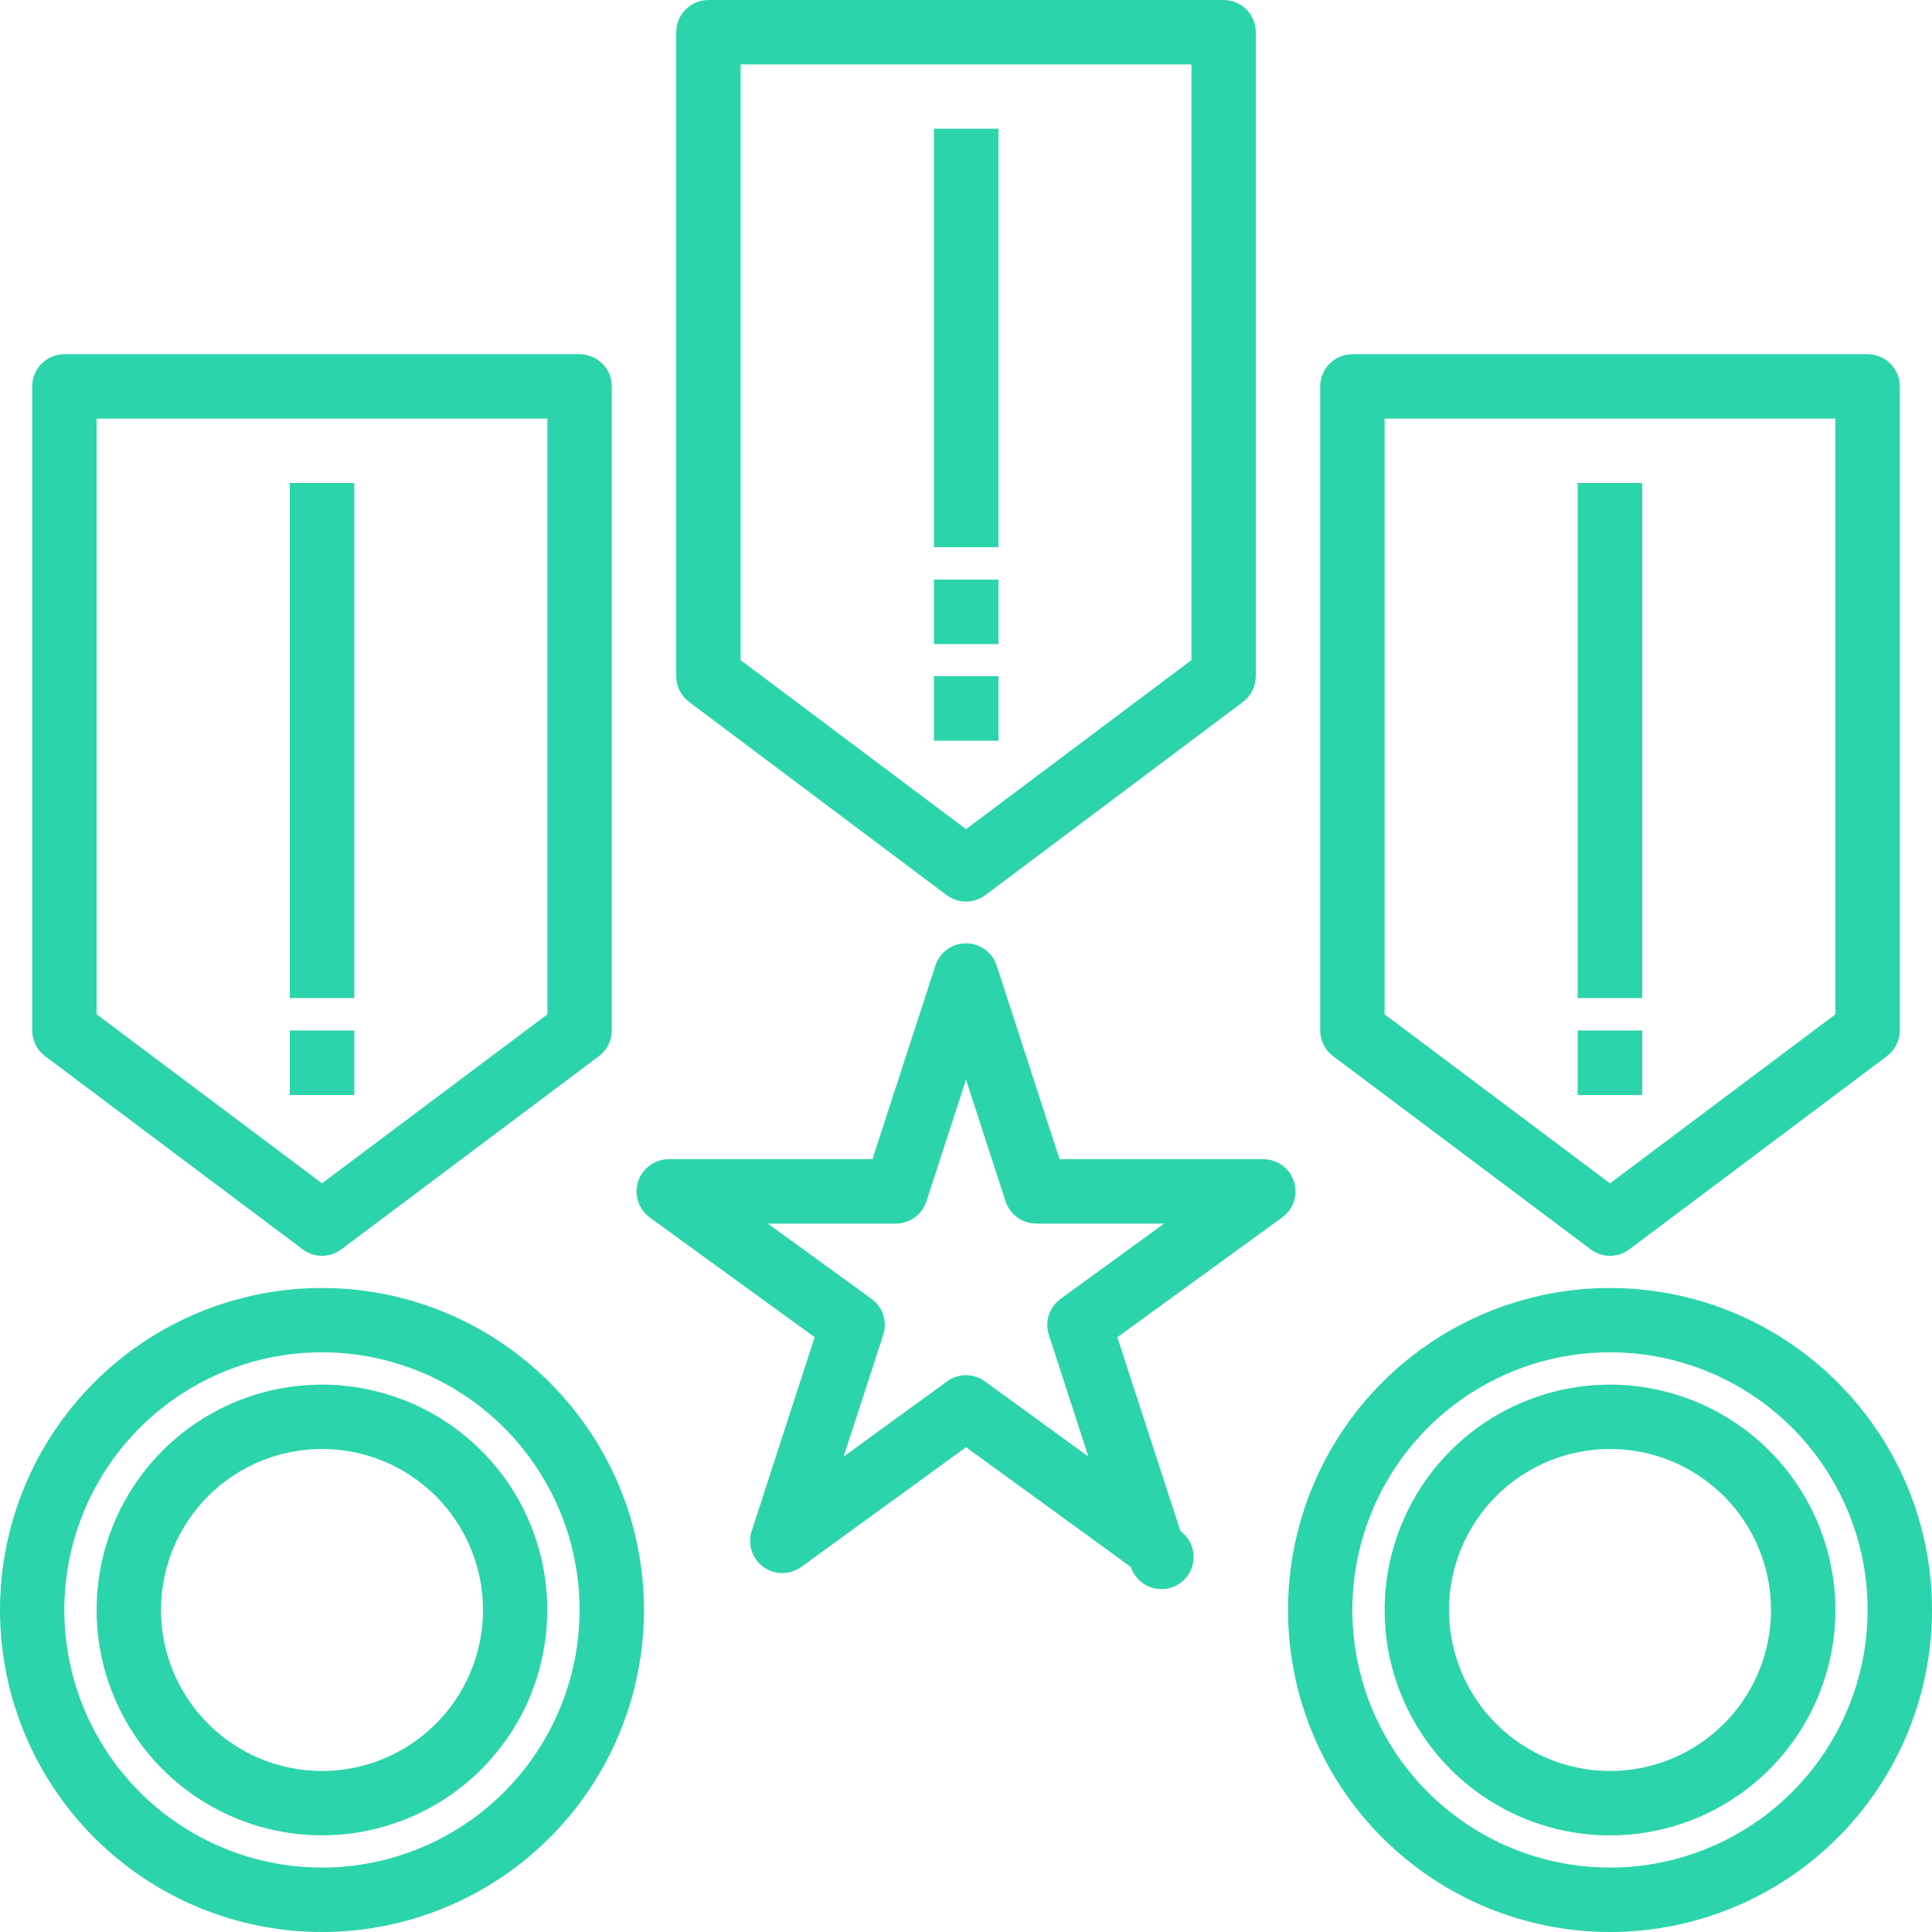 <svg width="80" height="80" viewBox="0 0 80 80" fill="none" xmlns="http://www.w3.org/2000/svg">
<path d="M53.58 48.922C53.492 48.653 53.322 48.42 53.094 48.254C52.866 48.089 52.591 48 52.309 48H43.874L41.269 39.977C41.181 39.71 41.011 39.478 40.783 39.314C40.556 39.149 40.282 39.061 40.001 39.061C39.721 39.061 39.447 39.149 39.219 39.314C38.992 39.478 38.822 39.71 38.734 39.977L36.126 48H27.69C27.409 48.001 27.135 48.091 26.908 48.256C26.68 48.422 26.511 48.655 26.424 48.922C26.337 49.19 26.337 49.478 26.423 49.745C26.509 50.013 26.677 50.247 26.904 50.413L33.733 55.37L31.127 63.394C31.04 63.662 31.04 63.95 31.127 64.218C31.214 64.486 31.384 64.719 31.611 64.885C31.839 65.05 32.114 65.139 32.395 65.139C32.677 65.139 32.951 65.05 33.179 64.884L40 59.926L46.824 64.883C46.889 65.083 47.001 65.265 47.149 65.413C47.298 65.562 47.48 65.673 47.68 65.738C47.88 65.803 48.093 65.82 48.3 65.787C48.508 65.754 48.705 65.673 48.875 65.549C49.045 65.426 49.184 65.264 49.279 65.076C49.375 64.889 49.425 64.682 49.425 64.471C49.425 64.261 49.375 64.054 49.28 63.866C49.184 63.679 49.046 63.517 48.876 63.393L46.267 55.371L53.091 50.412C53.32 50.247 53.49 50.014 53.578 49.746C53.665 49.479 53.666 49.19 53.58 48.922ZM43.917 53.783C43.689 53.948 43.52 54.181 43.432 54.449C43.345 54.717 43.345 55.005 43.431 55.273L45.067 60.314L40.784 57.2C40.557 57.034 40.282 56.944 40 56.944C39.718 56.944 39.443 57.034 39.216 57.2L34.933 60.314L36.573 55.273C36.659 55.005 36.658 54.717 36.571 54.449C36.484 54.182 36.315 53.949 36.087 53.783L31.794 50.666H37.093C37.671 50.666 38.183 50.294 38.361 49.746L40 44.704L41.639 49.746C41.726 50.013 41.895 50.247 42.123 50.412C42.351 50.577 42.626 50.666 42.907 50.666H48.206L43.917 53.783Z" fill="#2CD4AC"/>
<path d="M66.667 53.333C64.916 53.333 63.182 53.678 61.565 54.348C59.947 55.018 58.477 56 57.239 57.238C56.001 58.477 55.019 59.947 54.349 61.565C53.679 63.182 53.334 64.916 53.334 66.667C53.334 70.203 54.739 73.594 57.239 76.095C59.74 78.595 63.131 80 66.667 80C70.203 80 73.594 78.595 76.095 76.095C78.595 73.594 80 70.203 80 66.667C79.993 59.307 74.027 53.341 66.667 53.333ZM66.667 77.333C64.557 77.333 62.494 76.708 60.739 75.535C58.985 74.363 57.617 72.697 56.809 70.747C56.002 68.798 55.791 66.653 56.202 64.583C56.614 62.513 57.63 60.612 59.122 59.12C60.615 57.628 62.516 56.612 64.586 56.2C66.655 55.789 68.801 56.001 70.75 56.808C72.7 57.616 74.366 58.984 75.538 60.739C76.71 62.494 77.335 64.557 77.334 66.667C77.331 69.495 76.205 72.206 74.206 74.206C72.206 76.206 69.495 77.329 66.667 77.333Z" fill="#2CD4AC"/>
<path d="M66.667 57.334C64.821 57.334 63.017 57.882 61.482 58.907C59.947 59.933 58.751 61.39 58.045 63.096C57.338 64.801 57.154 66.677 57.514 68.488C57.874 70.298 58.763 71.961 60.068 73.267C61.373 74.572 63.036 75.461 64.846 75.821C66.657 76.181 68.533 75.996 70.239 75.29C71.944 74.583 73.402 73.387 74.427 71.852C75.453 70.318 76 68.513 76 66.667C75.997 64.193 75.013 61.821 73.264 60.071C71.514 58.321 69.142 57.337 66.667 57.334ZM66.667 73.333C64.899 73.333 63.203 72.63 61.953 71.38C60.702 70.13 60 68.434 60 66.666C60 64.897 60.702 63.202 61.953 61.951C63.203 60.701 64.899 59.999 66.667 59.999C68.435 59.999 70.131 60.701 71.382 61.951C72.632 63.202 73.334 64.897 73.334 66.666C73.334 68.434 72.632 70.13 71.382 71.38C70.131 72.63 68.435 73.333 66.667 73.333Z" fill="#2CD4AC"/>
<path d="M13.333 53.333C11.582 53.333 9.848 53.678 8.23 54.348C6.613 55.018 5.143 56 3.905 57.238C2.667 58.477 1.684 59.947 1.014 61.565C0.345 63.182 -0 64.916 7.65431e-08 66.667C7.6543e-08 70.203 1.405 73.594 3.905 76.095C6.406 78.595 9.797 80 13.333 80C16.869 80 20.26 78.595 22.761 76.095C25.261 73.594 26.666 70.203 26.666 66.667C26.659 59.307 20.694 53.341 13.333 53.333ZM13.333 77.333C11.223 77.333 9.16 76.708 7.405 75.535C5.65 74.363 4.283 72.697 3.475 70.747C2.667 68.798 2.456 66.653 2.868 64.583C3.28 62.513 4.296 60.612 5.788 59.12C7.28 57.628 9.182 56.612 11.251 56.2C13.321 55.789 15.466 56.001 17.416 56.808C19.365 57.616 21.031 58.984 22.203 60.739C23.375 62.494 24 64.557 24 66.667C23.996 69.495 22.871 72.206 20.872 74.206C18.872 76.206 16.161 77.329 13.333 77.333Z" fill="#2CD4AC"/>
<path d="M13.333 57.334C12.107 57.334 10.893 57.575 9.761 58.044C8.629 58.513 7.6 59.201 6.733 60.067C5.866 60.934 5.179 61.963 4.71 63.095C4.241 64.228 4 65.442 4 66.667C4 68.513 4.548 70.317 5.573 71.851C6.599 73.385 8.056 74.581 9.761 75.287C11.466 75.993 13.342 76.178 15.152 75.818C16.962 75.458 18.625 74.569 19.93 73.264C21.235 71.959 22.123 70.297 22.483 68.487C22.844 66.677 22.659 64.8 21.953 63.095C21.247 61.39 20.051 59.933 18.517 58.908C16.982 57.882 15.178 57.335 13.333 57.334ZM13.333 73.333C11.565 73.333 9.869 72.63 8.618 71.38C7.368 70.13 6.666 68.434 6.666 66.666C6.666 64.897 7.368 63.202 8.618 61.951C9.869 60.701 11.565 59.999 13.333 59.999C15.101 59.999 16.797 60.701 18.047 61.951C19.298 63.202 20 64.897 20 66.666C20 68.434 19.298 70.13 18.047 71.38C16.797 72.63 15.101 73.333 13.333 73.333Z" fill="#2CD4AC"/>
<path d="M39.2 37.066C39.431 37.239 39.712 37.333 40 37.333C40.288 37.333 40.569 37.239 40.8 37.066L51.467 29.066C51.633 28.941 51.767 28.78 51.86 28.595C51.952 28.41 52 28.206 52 27.999V1.333C52 0.98 51.86 0.64 51.61 0.39C51.36 0.14 51.021 0 50.667 0H29.334C28.981 -2.02685e-07 28.642 0.14 28.391 0.39C28.141 0.64 28 0.979 28 1.333V27.999C28 28.419 28.199 28.816 28.534 29.066L39.2 37.066ZM30.667 2.666H49.334V27.334L40 34.334L30.667 27.334V2.666Z" fill="#2CD4AC"/>
<path d="M38.671 22.657V5.329H41.343V22.657H38.671Z" fill="#2CD4AC"/>
<path d="M38.671 30.671V28H41.343V30.671H38.671Z" fill="#2CD4AC"/>
<path d="M65.866 51.733C66.096 51.907 66.377 52.001 66.666 52.001C66.954 52.001 67.235 51.907 67.466 51.733L78.133 43.733C78.299 43.609 78.433 43.448 78.526 43.262C78.618 43.077 78.666 42.873 78.666 42.666V16C78.666 15.646 78.525 15.307 78.275 15.057C78.025 14.808 77.686 14.667 77.333 14.667H56C55.646 14.667 55.307 14.808 55.057 15.057C54.807 15.307 54.666 15.646 54.666 16V42.666C54.666 43.087 54.866 43.483 55.2 43.733L65.866 51.733ZM57.333 17.333H76V42.001L66.666 49L57.333 42V17.333Z" fill="#2CD4AC"/>
<path d="M65.329 41.328V20H68V41.328H65.329Z" fill="#2CD4AC"/>
<path d="M65.329 45.343V42.672H68V45.343H65.329Z" fill="#2CD4AC"/>
<path d="M12.533 51.733C12.763 51.907 13.044 52.001 13.333 52.001C13.622 52.001 13.902 51.907 14.133 51.733L24.8 43.733C24.966 43.609 25.1 43.448 25.193 43.262C25.285 43.077 25.333 42.873 25.333 42.666V16C25.333 15.646 25.192 15.307 24.942 15.057C24.692 14.808 24.354 14.667 24 14.667H2.667C2.314 14.667 1.974 14.808 1.724 15.057C1.474 15.307 1.333 15.646 1.333 16V42.666C1.333 43.087 1.533 43.483 1.867 43.733L12.533 51.733ZM4 17.333H22.667V42.001L13.333 49L4 42V17.333Z" fill="#2CD4AC"/>
<path d="M12 41.328V20H14.671V41.328H12Z" fill="#2CD4AC"/>
<path d="M12 45.343V42.672H14.671V45.343H12Z" fill="#2CD4AC"/>
<path d="M38.671 26.671V24H41.343V26.671H38.671Z" fill="#2CD4AC"/>
</svg>
